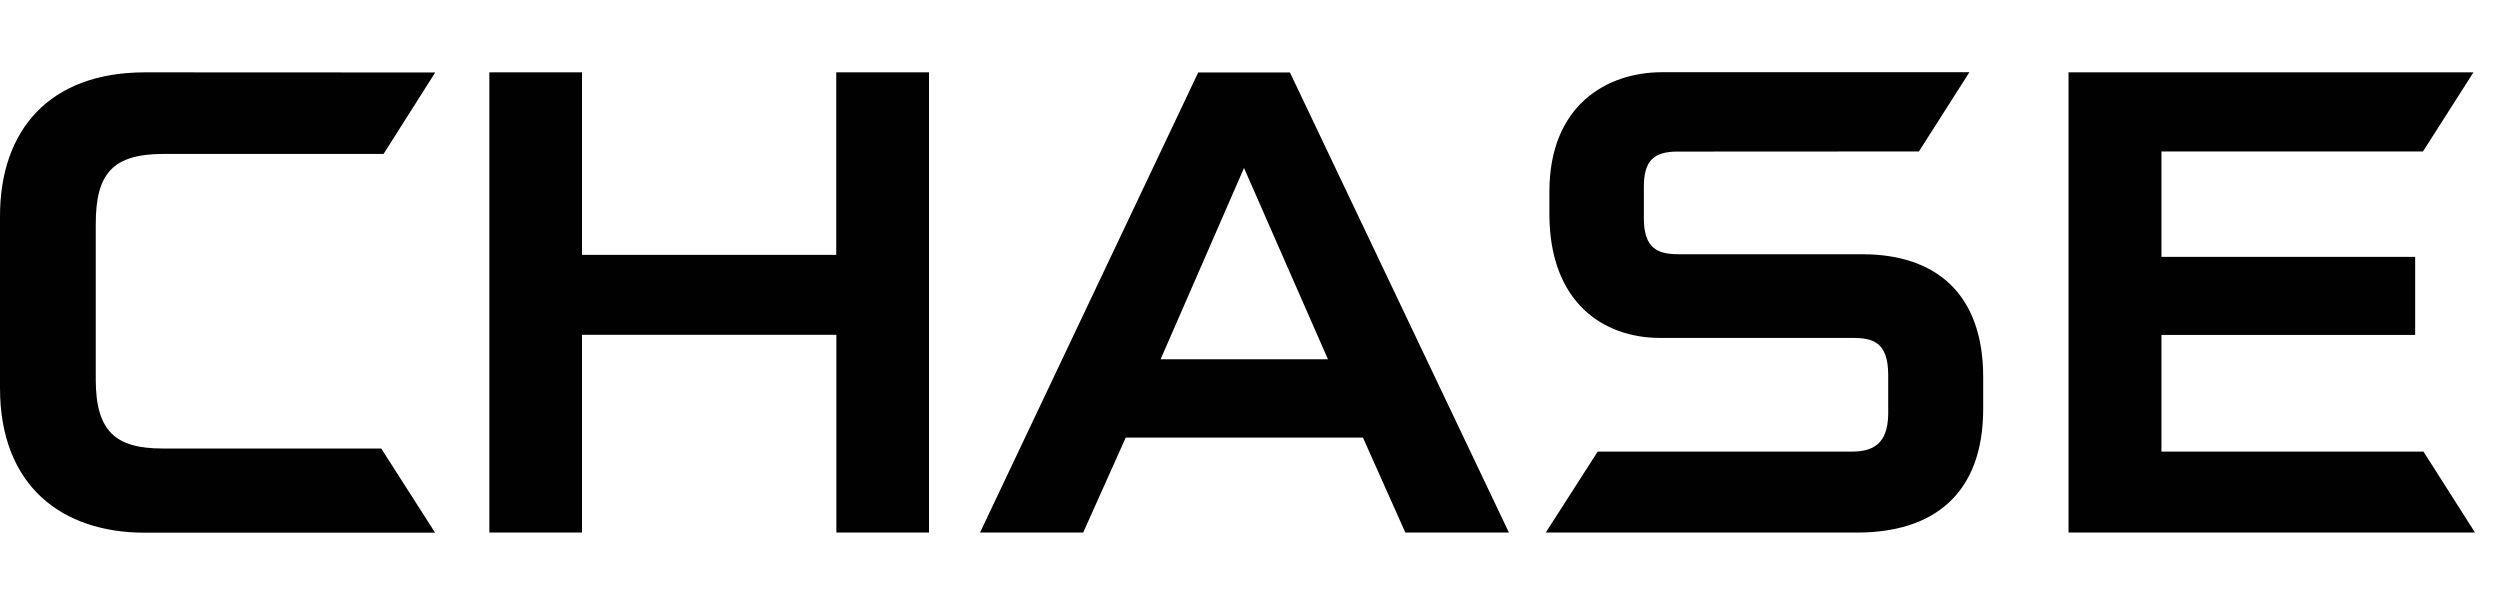 <svg xmlns="http://www.w3.org/2000/svg" xmlns:xlink="http://www.w3.org/1999/xlink" id="Layer_1" x="0px" y="0px" viewBox="0 0 1921.4 465" style="enable-background:new 0 0 1921.4 465;" xml:space="preserve"><style type="text/css">	.st0{fill:#010101;}</style><path class="st0" d="M642.7,55.6v140.3H447.3V55.6l-71.2,0v353.7h71.2v-152h195.5v152H714V55.6H642.7 M1589.8,55.6v353.7l312.4,0  l-39.6-62.2h-201.4v-89.7h195v-60h-195v-81h201l38.8-60.8H1589.8 M111.5,55.6C37.4,55.6,0,100.6,0,166.1v132.1  c0,75.8,48.2,111.2,111.1,111.2l223.3,0L293,344.7H124.9c-35.7,0-51.3-12.9-51.3-52.9V172c0-38.7,13.1-53.7,52.2-53.7h169l39.7-62.6  L111.5,55.6 M1277.4,55.5c-42.8,0-86.6,25.7-86.6,91.8v17c0,68.9,42.2,95.2,84.4,95.4h148.1c15.4,0,27.9,2.5,27.9,28.6l0,30.1  c-0.4,23.3-12.1,28.7-28.4,28.7h-194.9l-39.9,62.2h239.3c57.7,0,96.9-28.7,96.9-95.1v-24.4c0-64.1-36.4-94.4-92.9-94.4H1290  c-15.7,0-26.6-4.3-26.6-27.5l0-24.4c0-19.8,7.5-27,25.8-27l185.6-0.1l38.8-60.9L1277.4,55.5 M920.9,55.7L753.2,409.3h79.3l32.7-73  h182.3l32.6,73h79.6L991.4,55.7L920.9,55.7 M956.1,129.1l64.5,147H892L956.1,129.1z"></path></svg>